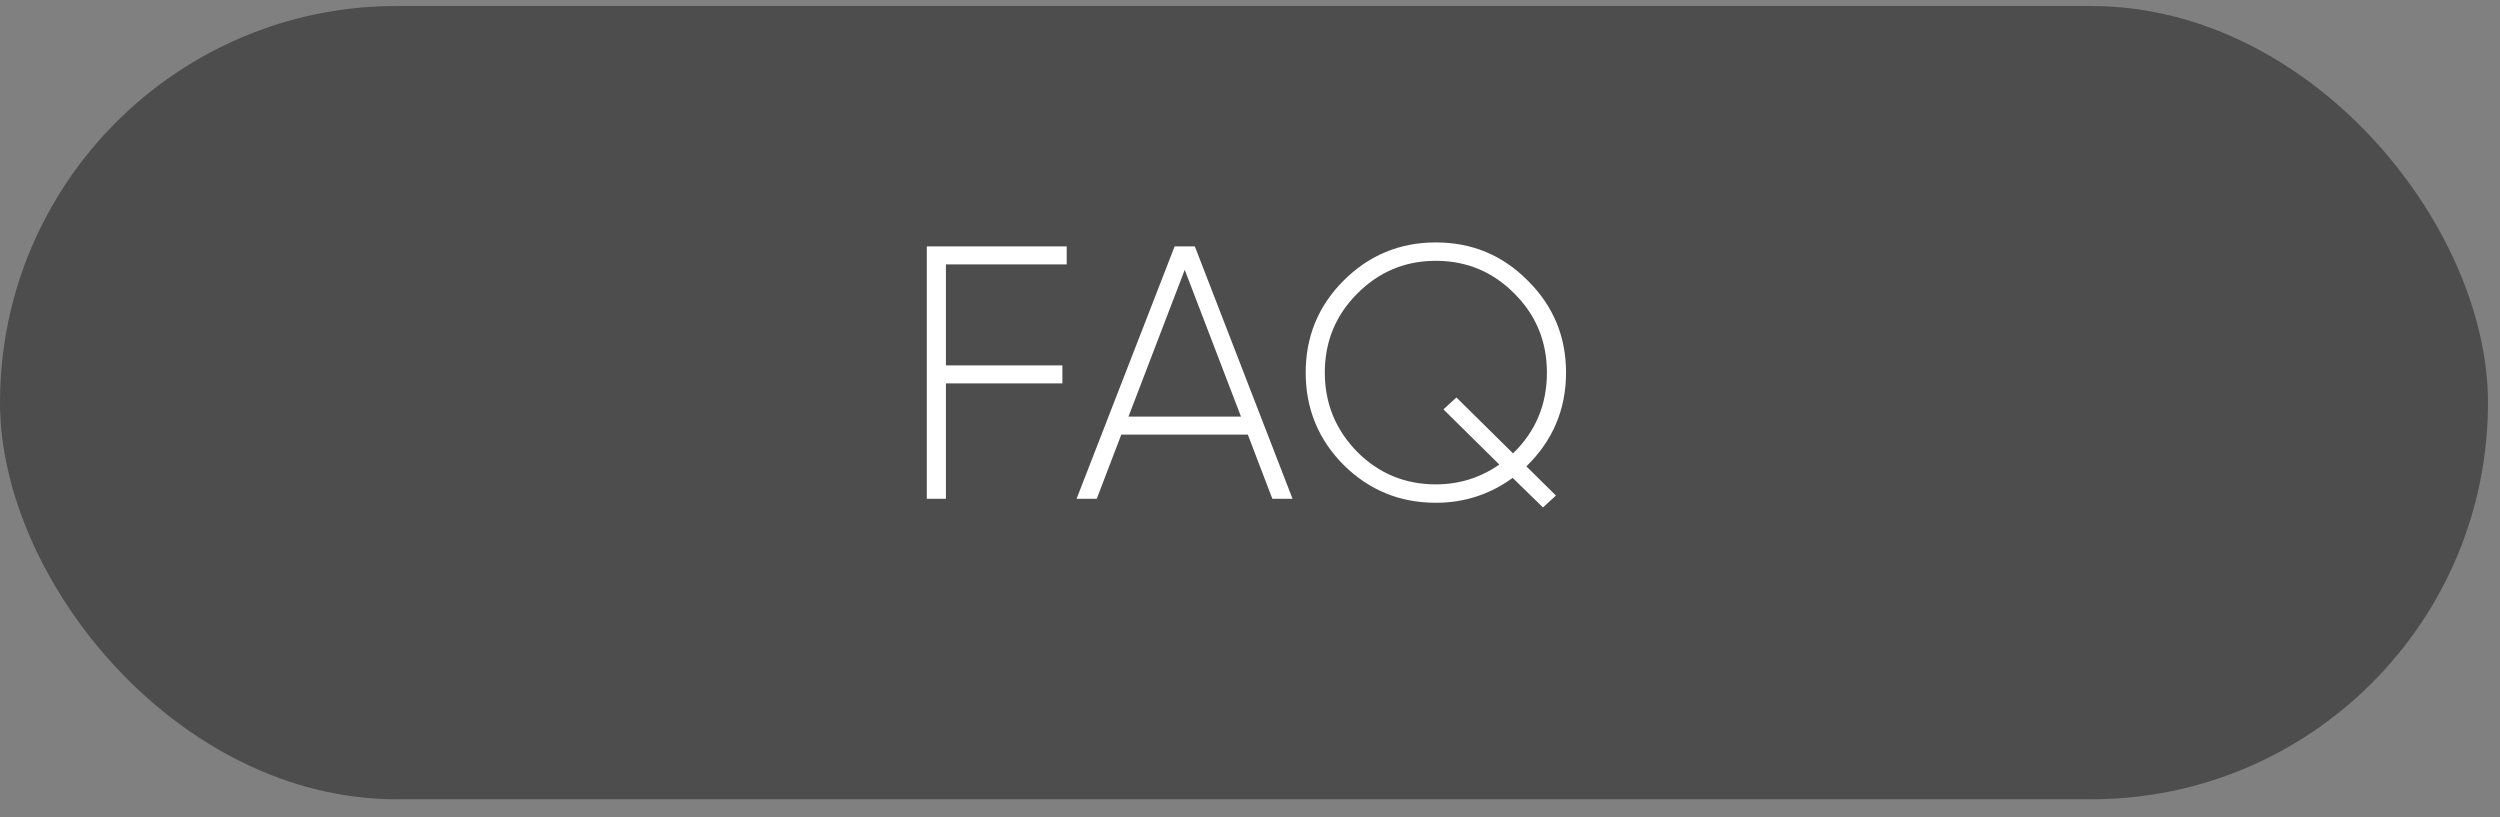 <?xml version="1.0" encoding="UTF-8"?> <svg xmlns="http://www.w3.org/2000/svg" width="104" height="34" viewBox="0 0 104 34" fill="none"><rect x="0" y="0" width="104" height="34" fill="#808080" stroke="none"/><rect y="0.25" width="103.5" height="33" rx="16.5" fill="#4D4D4D"></rect><path d="M44.375 10.25V11H39.35V15.2H44.195V15.95H39.35V20.75H38.555V10.25H44.375ZM53.77 20.75H52.93L51.91 18.08H46.645L45.625 20.75H44.785L48.865 10.25H49.705L53.77 20.75ZM49.285 11.225L46.945 17.33H51.625L49.285 11.225ZM65.147 15.5C65.147 17.03 64.597 18.33 63.497 19.4L64.727 20.615L64.187 21.11L62.927 19.88C61.977 20.57 60.912 20.915 59.732 20.915C58.232 20.915 56.952 20.39 55.892 19.34C54.842 18.28 54.317 17 54.317 15.5C54.317 14 54.842 12.725 55.892 11.675C56.952 10.615 58.232 10.085 59.732 10.085C61.232 10.085 62.507 10.615 63.557 11.675C64.617 12.725 65.147 14 65.147 15.5ZM59.732 20.15C60.702 20.15 61.582 19.875 62.372 19.325L60.047 17.03L60.587 16.535L62.942 18.86C63.882 17.95 64.352 16.83 64.352 15.5C64.352 14.21 63.902 13.115 63.002 12.215C62.102 11.305 61.012 10.85 59.732 10.85C58.452 10.85 57.362 11.305 56.462 12.215C55.562 13.115 55.112 14.21 55.112 15.5C55.112 16.78 55.562 17.88 56.462 18.8C57.362 19.7 58.452 20.15 59.732 20.15Z" fill="white"></path></svg> 